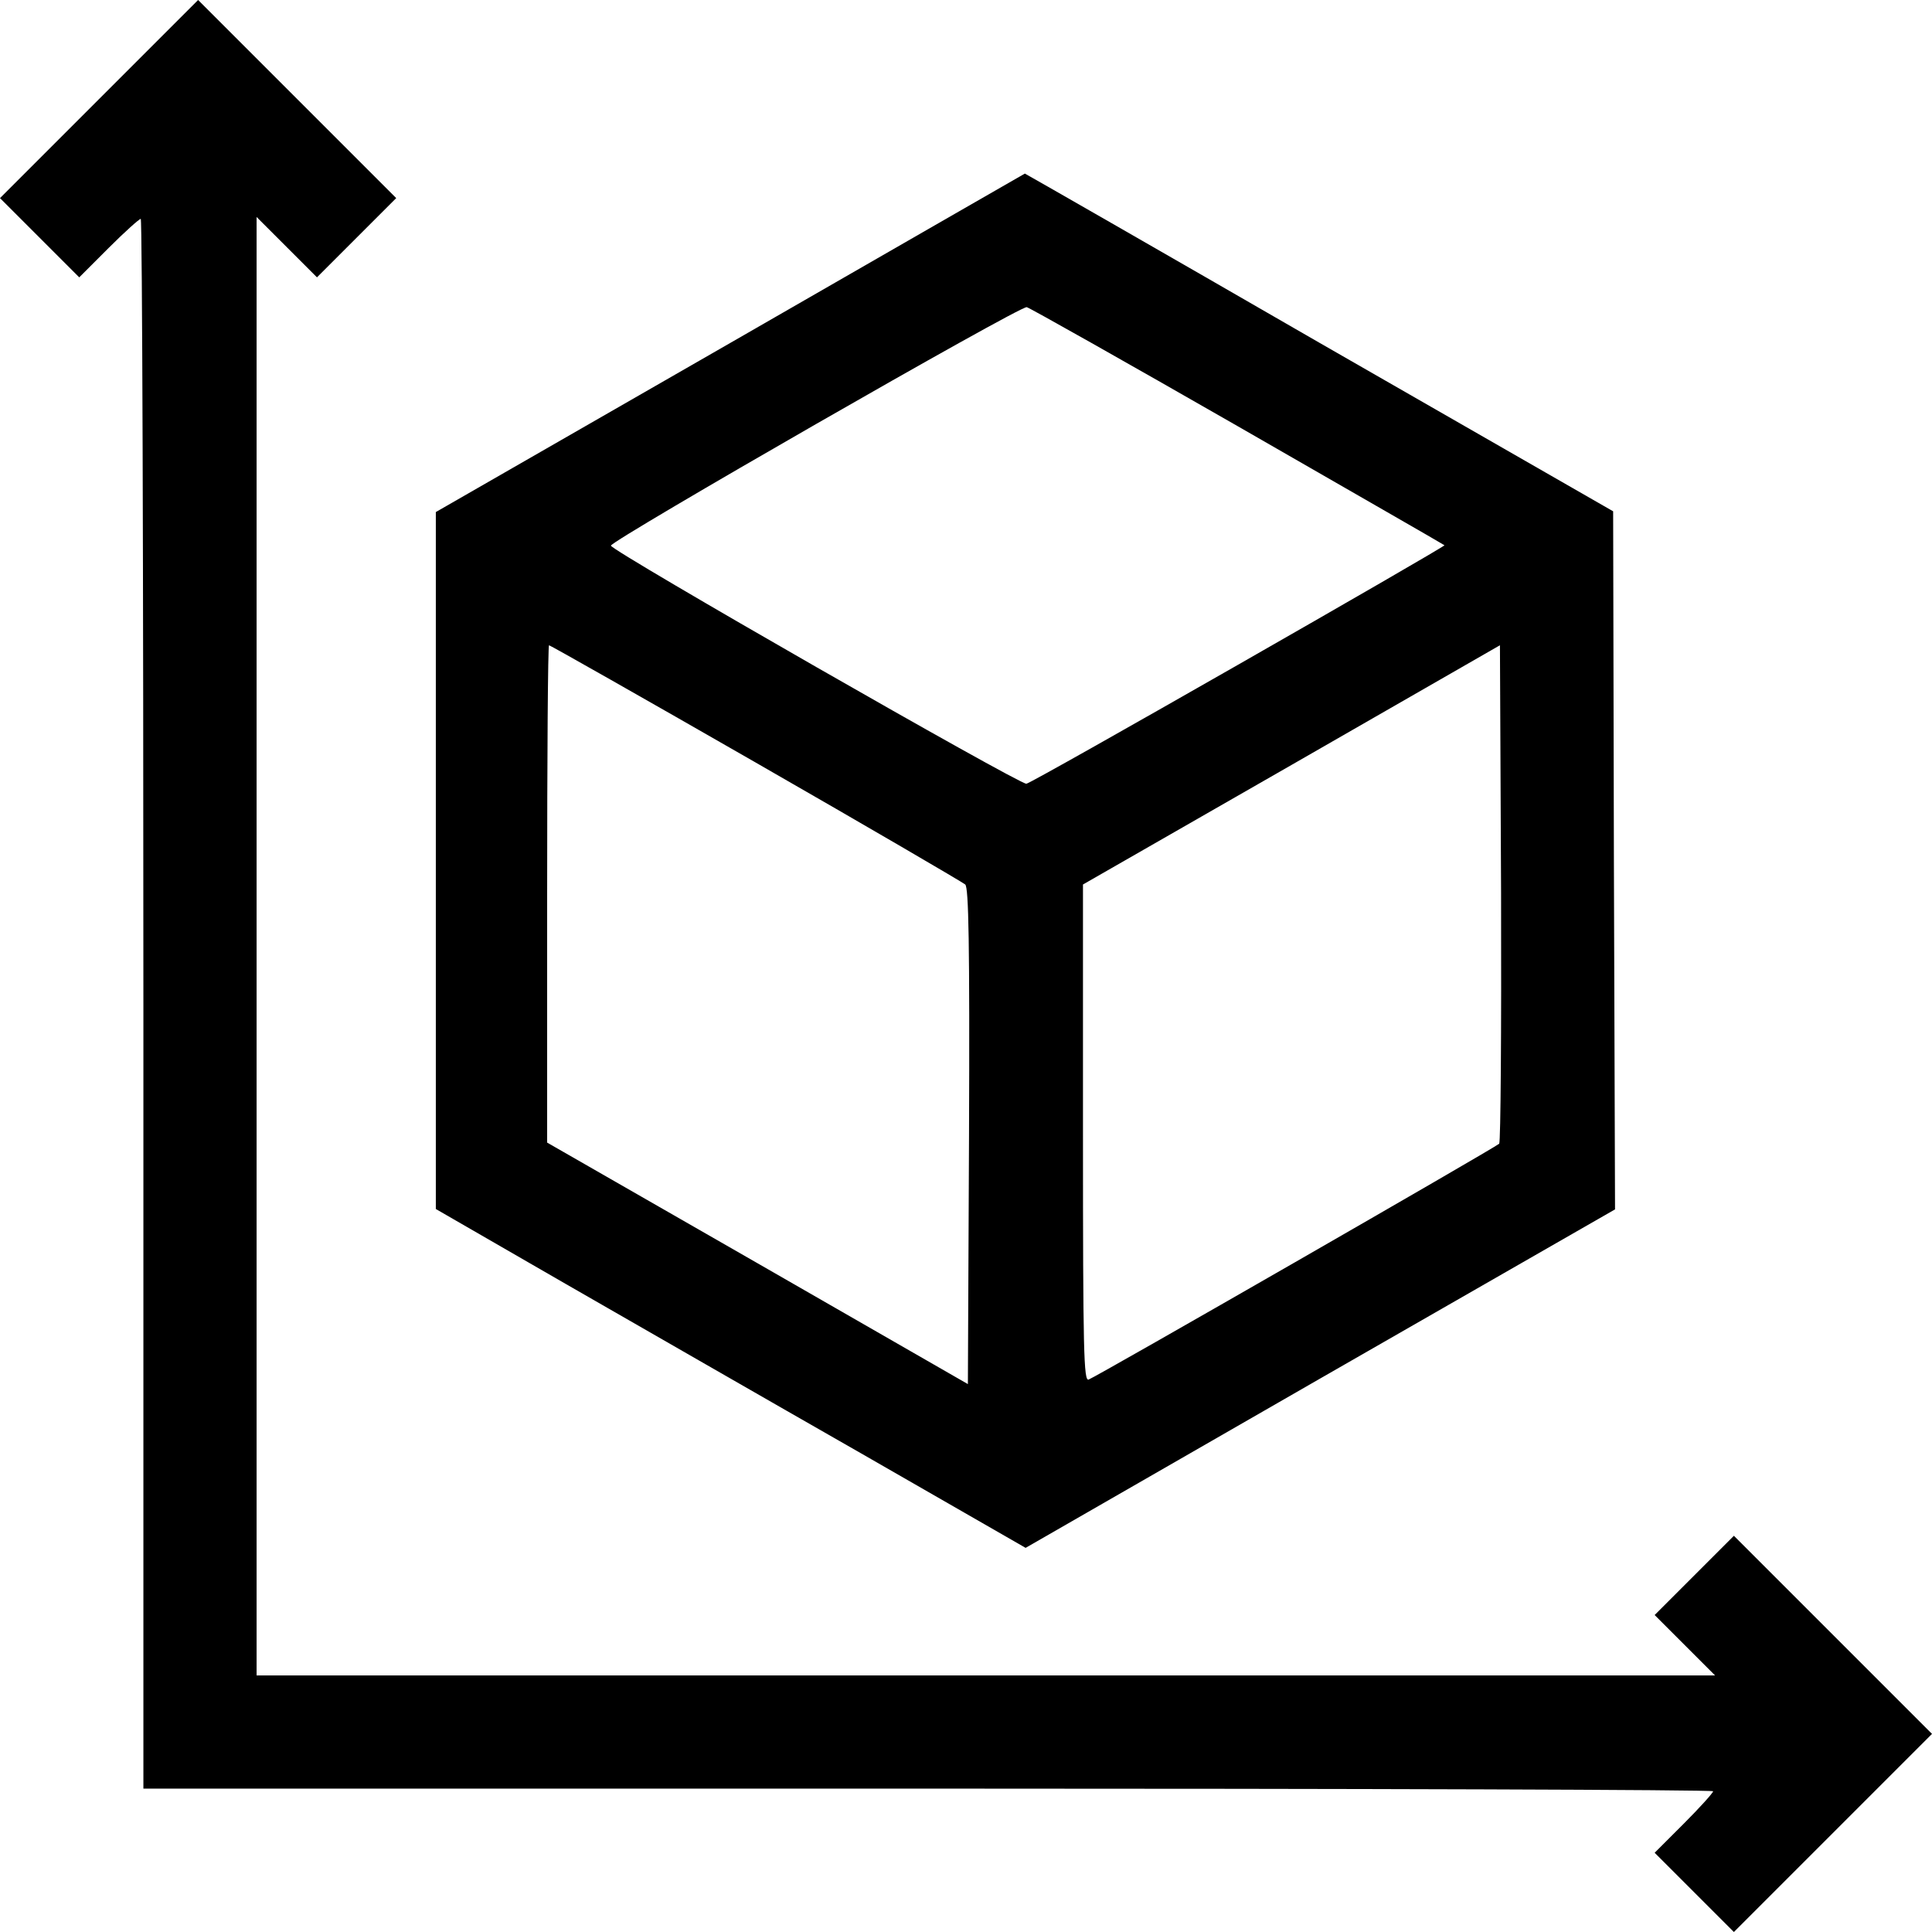 <?xml version="1.0" standalone="no"?>
<!DOCTYPE svg PUBLIC "-//W3C//DTD SVG 20010904//EN"
 "http://www.w3.org/TR/2001/REC-SVG-20010904/DTD/svg10.dtd">
<svg version="1.0" xmlns="http://www.w3.org/2000/svg"
 width="512pt" height="512pt" viewBox="0 0 512 512"
 preserveAspectRatio="xMidYMid meet">

<g transform="translate(0,512) scale(0.1,-0.1)"
fill="#000000" stroke="none">
<path d="M262 4857 l-262 -262 105 -105 105 -105 78 78 c42 42 81 77 85 77 4
0 7 -936 7 -2080 l0 -2080 2080 0 c1144 0 2080 -3 2080 -7 0 -4 -35 -43 -77
-85 l-78 -78 105 -105 105 -105 263 263 262 262 -263 263 -262 262 -105 -105
-105 -105 80 -80 80 -80 -1933 0 -1932 0 0 1932 0 1933 80 -80 80 -80 105 105
105 105 -263 263 -262 262 -263 -263z"/>
<path d="M1935 4211 l-780 -448 0 -924 0 -923 345 -199 c190 -109 541 -311
781 -448 l437 -251 781 449 781 448 -3 925 -2 925 -779 447 c-428 247 -779
448 -780 448 0 0 -352 -202 -781 -449z m1346 -221 c299 -172 545 -313 547
-315 4 -3 -1092 -630 -1108 -632 -17 -3 -1100 617 -1101 631 -1 13 1084 636
1102 632 8 -2 260 -144 560 -316z m-1278 -891 c298 -171 548 -317 555 -323 9
-9 12 -151 10 -668 l-3 -656 -557 320 -558 320 0 659 c0 362 2 659 5 659 3 0
250 -140 548 -311z m1970 -1010 c-10 -10 -1068 -618 -1088 -625 -13 -5 -15 72
-15 653 l0 659 553 317 552 317 3 -657 c1 -361 -1 -660 -5 -664z"/>
</g>
</svg>
